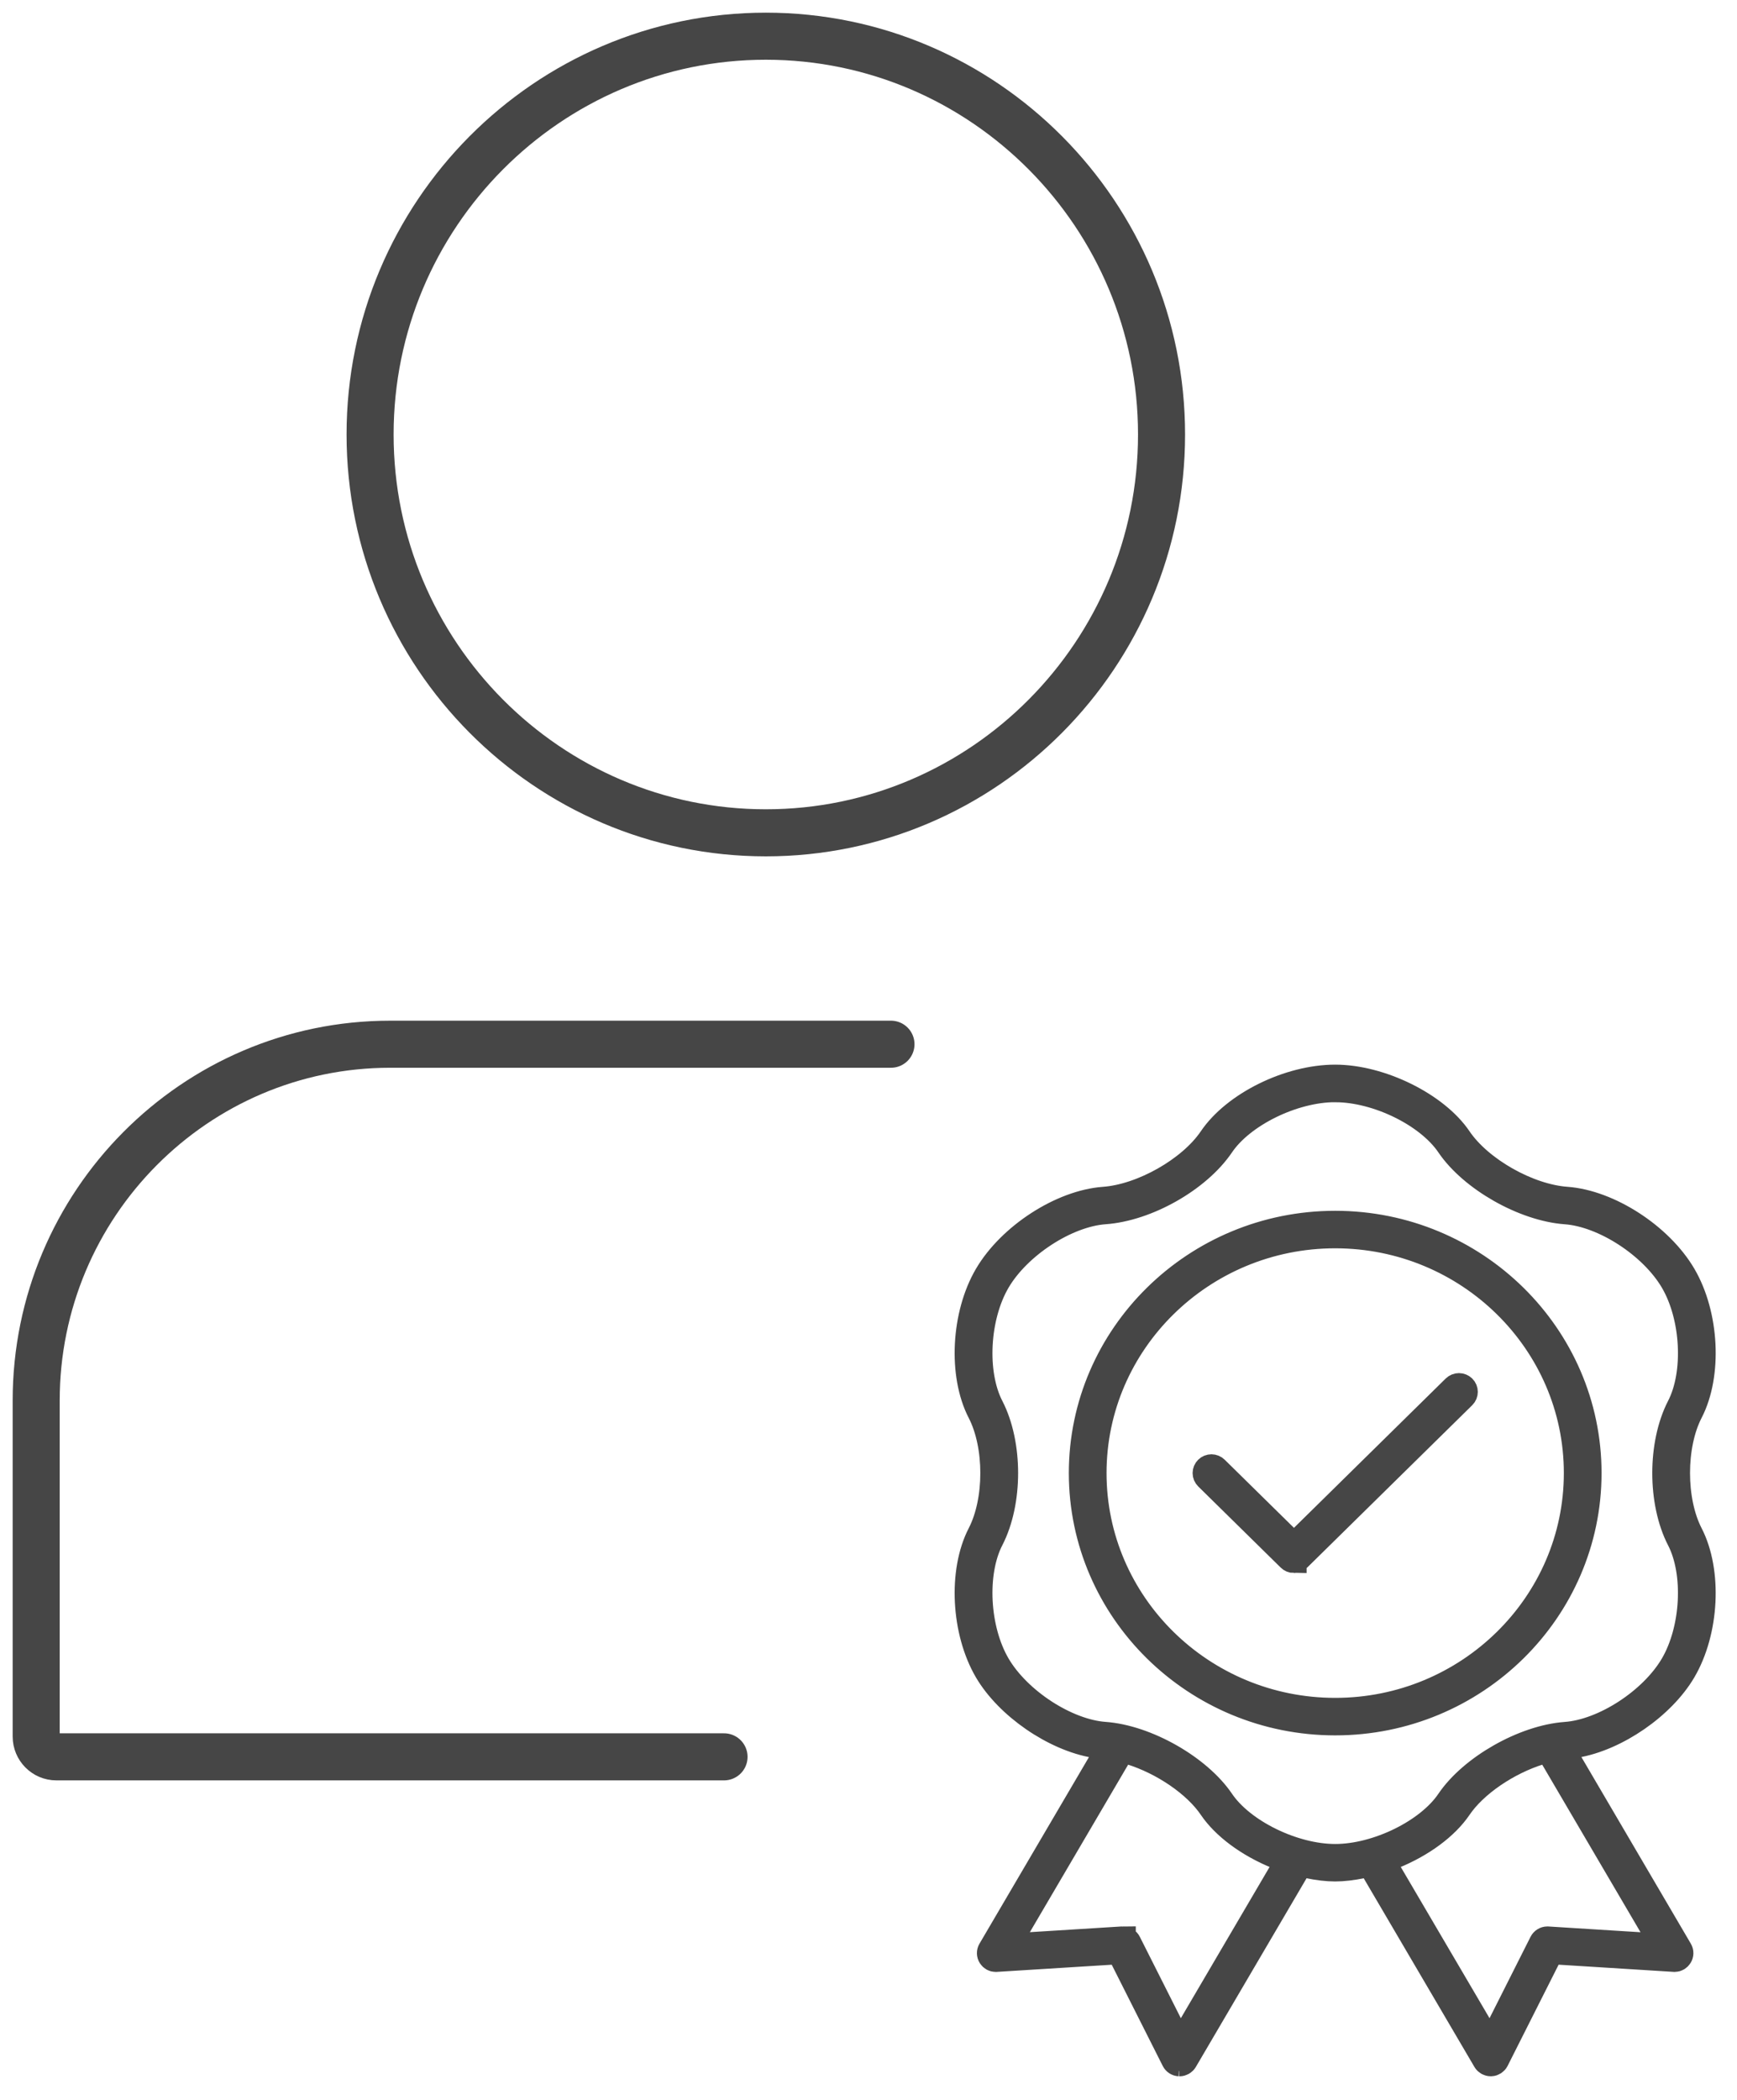 <svg width="48" height="58" viewBox="0 0 48 58" fill="none" xmlns="http://www.w3.org/2000/svg">
<path d="M32.098 12.001C32.098 18.068 27.193 23.003 21.163 23.003C15.132 23.003 10.227 18.068 10.227 12.001C10.227 5.935 15.133 1 21.163 1C27.192 1 32.098 5.935 32.098 12.001Z" stroke="#464646" stroke-width="1.3" stroke-miterlimit="10"/>
<path d="M24.621 28.842H10.782C5.388 28.842 1 33.256 1 38.683V47.964C1 48.273 1.249 48.525 1.557 48.525H20.008" stroke="#464646" stroke-width="1.3" stroke-miterlimit="10" stroke-linecap="round"/>
<path d="M32.588 56.999C32.526 56.996 32.471 56.96 32.444 56.906L30.93 53.903L27.528 54.115C27.522 54.115 27.518 54.116 27.514 54.116C27.456 54.116 27.404 54.087 27.372 54.036C27.338 53.983 27.337 53.917 27.368 53.864L30.65 48.273L30.247 48.205C29.125 48.015 27.846 47.133 27.271 46.154C26.632 45.063 26.548 43.401 27.081 42.37C27.56 41.442 27.56 39.933 27.081 39.005C26.548 37.974 26.632 36.313 27.271 35.223C27.91 34.134 29.329 33.215 30.503 33.13C31.561 33.054 32.893 32.299 33.471 31.446C34.112 30.498 35.616 29.756 36.896 29.756C38.154 29.756 39.69 30.514 40.32 31.445C40.898 32.298 42.229 33.053 43.288 33.129C44.463 33.214 45.882 34.132 46.52 35.221C47.16 36.312 47.244 37.973 46.71 39.004C46.232 39.932 46.233 41.441 46.71 42.368C47.243 43.4 47.16 45.062 46.52 46.151C45.945 47.132 44.666 48.014 43.544 48.203L43.142 48.271L46.422 53.862C46.454 53.916 46.453 53.982 46.419 54.035C46.388 54.085 46.336 54.115 46.282 54.115C46.278 54.115 46.274 54.115 46.27 54.115L42.862 53.902L41.348 56.905C41.32 56.959 41.265 56.995 41.204 56.998H41.195C41.134 56.998 41.077 56.966 41.047 56.915L37.86 51.486L37.658 51.528C37.365 51.588 37.115 51.617 36.895 51.617C36.675 51.617 36.426 51.588 36.131 51.528L35.929 51.487L32.743 56.915C32.713 56.966 32.656 56.999 32.595 56.999H32.586L32.588 56.999ZM42.56 48.393C41.654 48.673 40.753 49.291 40.321 49.929C39.96 50.461 39.298 50.951 38.503 51.273L38.202 51.395L41.185 56.475L42.607 53.654C42.636 53.597 42.695 53.56 42.757 53.56C42.761 53.56 42.764 53.56 42.769 53.56L45.969 53.76L42.779 48.325L42.561 48.393L42.56 48.393ZM31.036 53.559C31.098 53.559 31.157 53.596 31.185 53.653L32.608 56.475L35.59 51.395L35.289 51.273C34.494 50.95 33.832 50.46 33.471 49.928C33.039 49.29 32.14 48.673 31.232 48.392L31.014 48.324L27.824 53.758L31.022 53.559C31.029 53.558 31.033 53.558 31.036 53.558V53.559ZM36.897 30.093C35.739 30.093 34.33 30.784 33.756 31.632C33.116 32.577 31.698 33.382 30.529 33.465C29.475 33.541 28.147 34.404 27.568 35.39C26.99 36.376 26.909 37.929 27.386 38.852C27.917 39.881 27.917 41.493 27.386 42.522C26.909 43.446 26.99 44.999 27.568 45.985C28.146 46.97 29.475 47.833 30.529 47.909C31.68 47.992 33.127 48.815 33.756 49.742C34.331 50.591 35.74 51.282 36.897 51.282C38.054 51.282 39.463 50.591 40.037 49.743C40.665 48.815 42.112 47.993 43.264 47.91C44.32 47.834 45.648 46.971 46.226 45.986C46.803 45.001 46.885 43.447 46.407 42.523C45.876 41.494 45.876 39.882 46.407 38.853C46.885 37.929 46.804 36.376 46.227 35.391C45.648 34.405 44.319 33.542 43.264 33.466C42.113 33.383 40.666 32.561 40.037 31.633C39.463 30.784 38.054 30.094 36.897 30.094L36.897 30.093ZM36.897 47.582C33.031 47.582 29.886 44.489 29.886 40.687C29.886 36.886 33.031 33.793 36.897 33.793C40.762 33.793 43.907 36.886 43.907 40.687C43.907 44.489 40.762 47.582 36.897 47.582ZM36.897 34.129C33.22 34.129 30.228 37.071 30.228 40.687C30.228 44.304 33.219 47.246 36.897 47.246C40.574 47.246 43.565 44.304 43.565 40.687C43.565 37.071 40.574 34.129 36.897 34.129ZM35.757 43.098C35.711 43.098 35.668 43.08 35.636 43.048L33.356 40.806C33.324 40.774 33.306 40.732 33.306 40.687C33.306 40.642 33.324 40.6 33.356 40.568C33.388 40.536 33.431 40.518 33.477 40.518C33.522 40.518 33.565 40.536 33.598 40.568L35.757 42.691L40.196 38.325C40.228 38.294 40.271 38.276 40.317 38.276C40.362 38.276 40.405 38.294 40.438 38.325C40.504 38.391 40.504 38.498 40.438 38.563L35.878 43.047C35.846 43.079 35.803 43.097 35.757 43.097L35.757 43.098Z" fill="#464646" stroke="#464646" stroke-width="0.7"/>
</svg>
